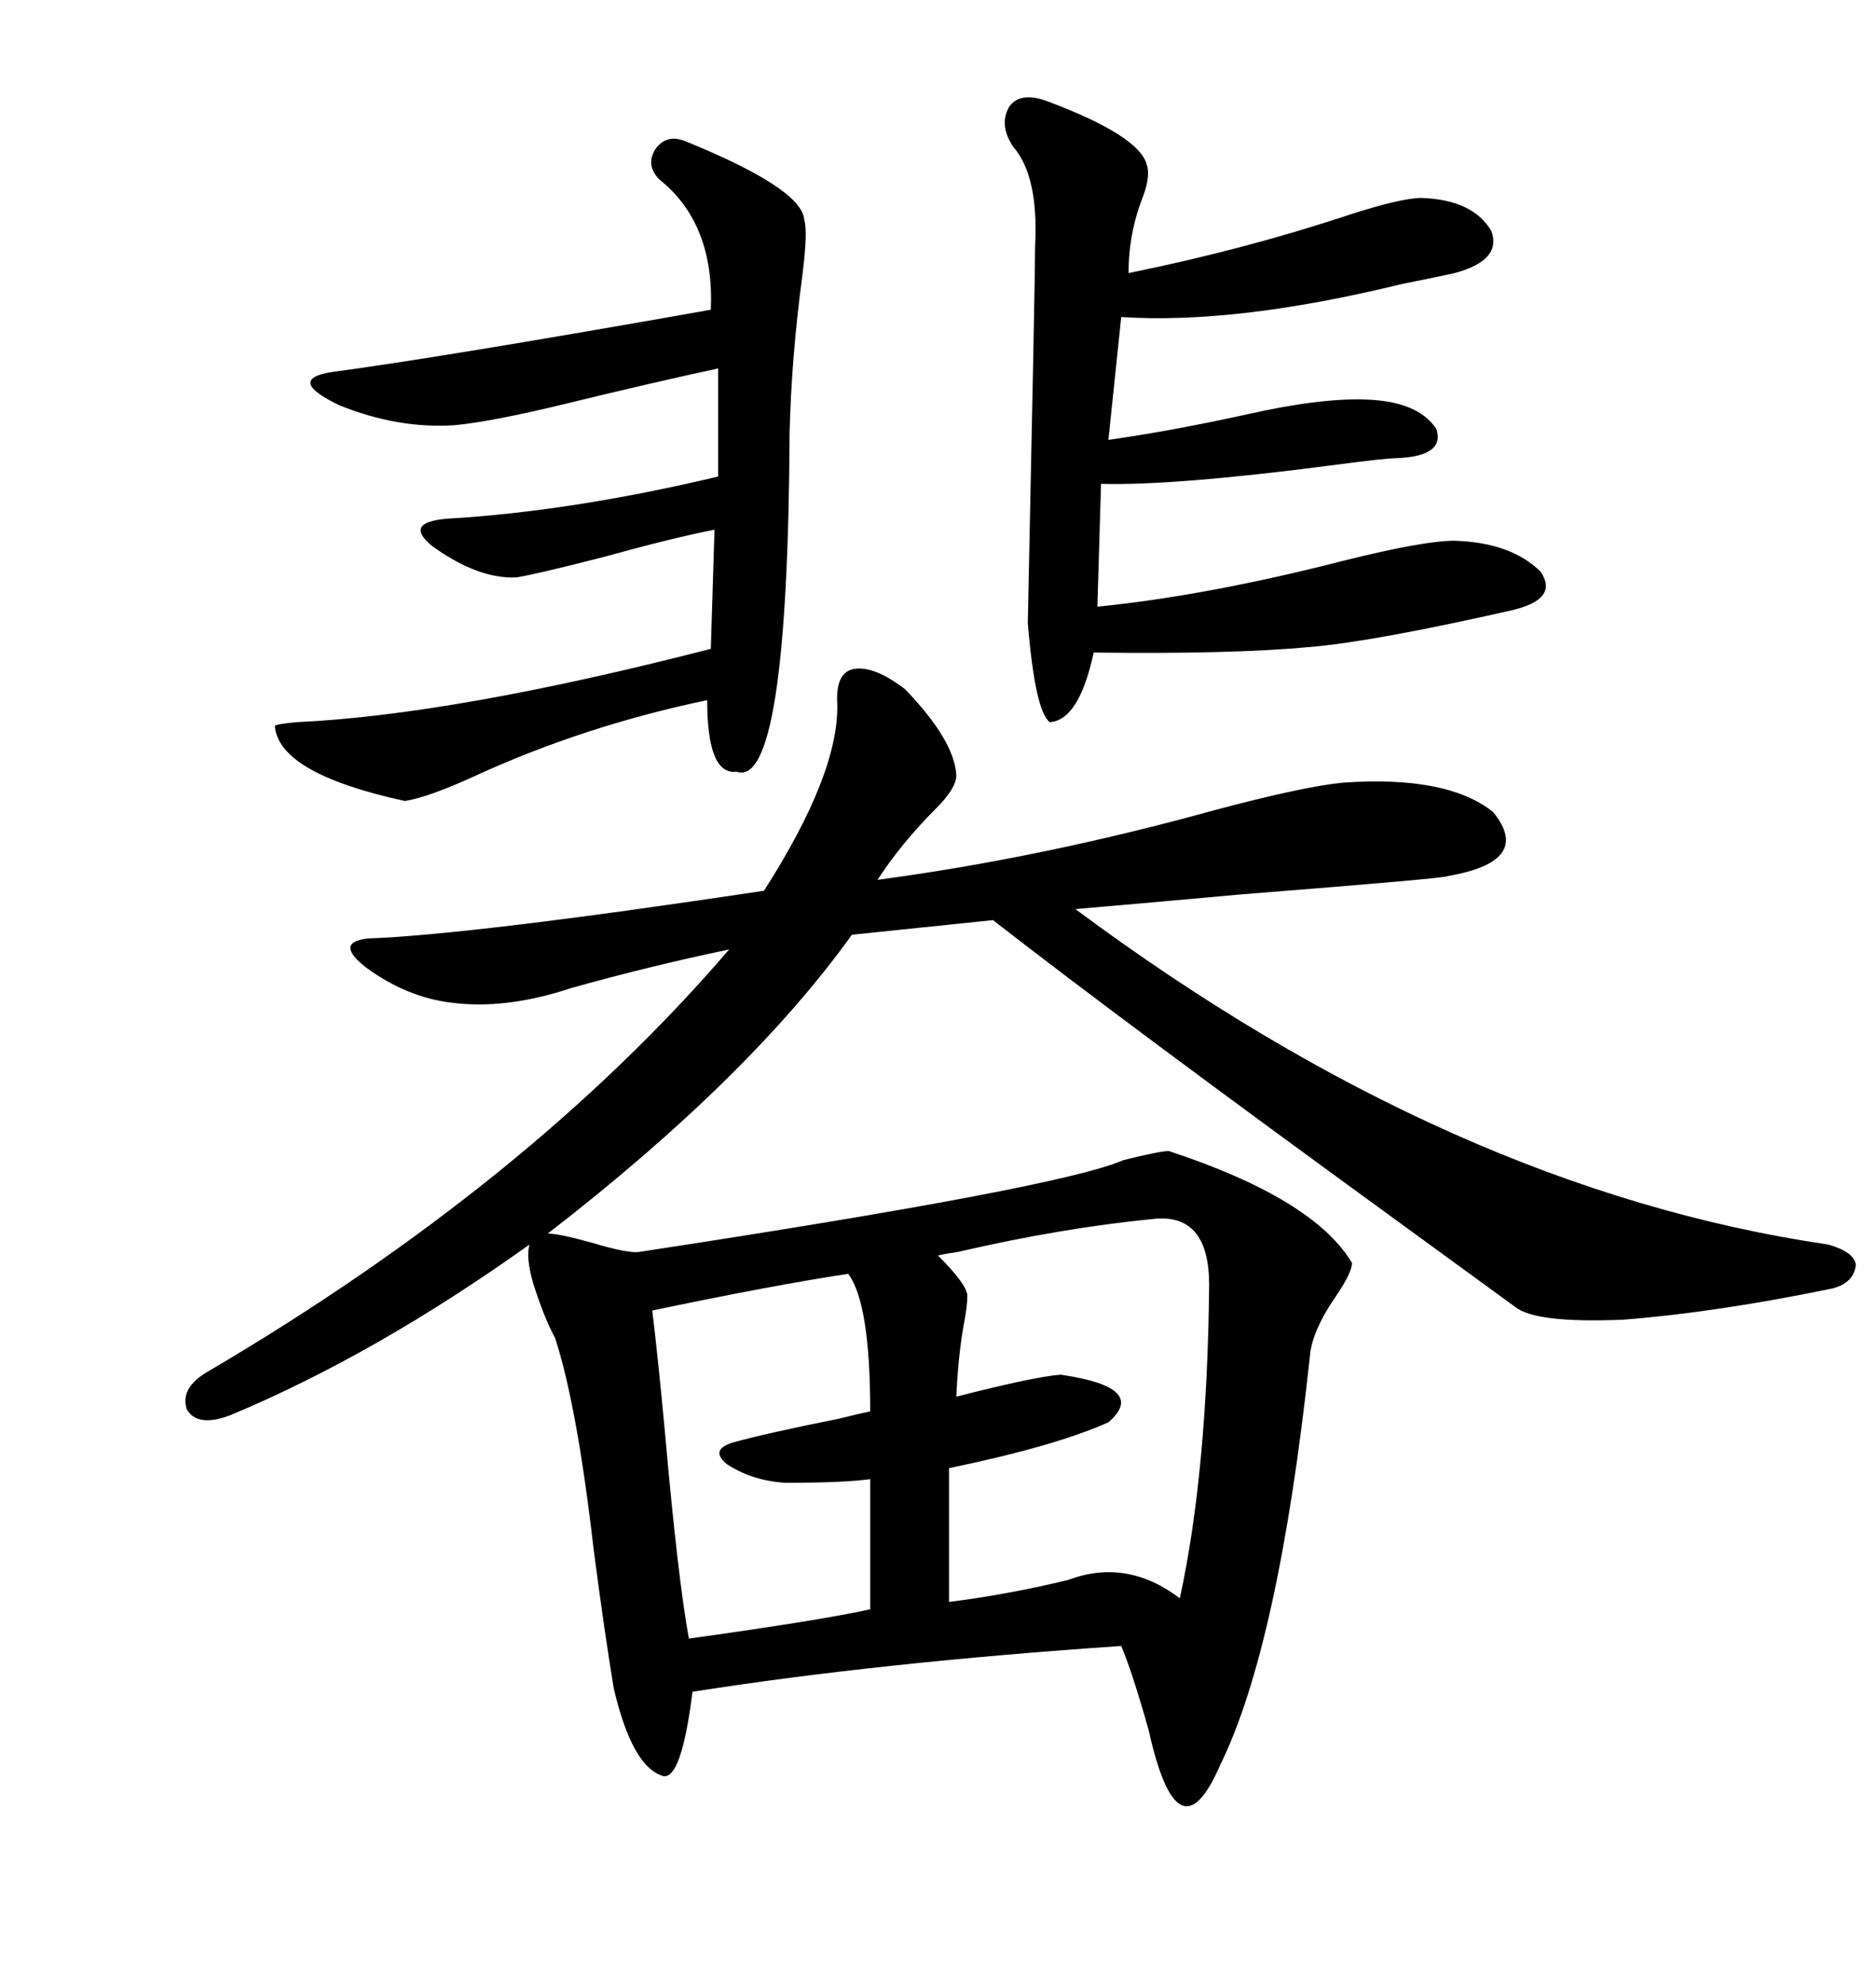 <svg xmlns="http://www.w3.org/2000/svg" xmlns:xlink="http://www.w3.org/1999/xlink" width="300" height="317.285"><path d="M144.73 110.16L144.73 110.16Q152.64 118.36 152.93 123.93L152.93 123.93Q152.93 125.98 149.71 129.20L149.71 129.20Q144.14 134.77 140.33 140.63L140.33 140.63Q166.70 137.11 194.24 129.49L194.24 129.49Q208.59 125.68 214.75 125.10L214.75 125.10Q231.45 123.93 238.77 129.79L238.77 129.79Q245.21 137.70 231.45 140.04L231.45 140.04Q231.74 140.33 198.34 142.97L198.34 142.97Q182.23 144.43 171.97 145.31L171.97 145.31Q232.32 190.14 292.38 198.93L292.38 198.93Q296.48 200.10 296.78 202.15L296.78 202.15Q296.48 205.08 292.97 205.96L292.97 205.96Q274.51 209.77 259.57 210.94L259.57 210.94Q245.51 211.52 242.29 208.89L242.29 208.89Q235.84 204.20 221.78 193.95L221.78 193.95Q179.88 163.48 158.79 147.07L158.79 147.07L136.23 149.41Q119.82 172.27 87.60 197.17L87.60 197.17Q89.36 197.17 94.63 198.63L94.63 198.63Q100.49 200.39 102.25 200.10L102.25 200.10Q169.63 189.84 179.59 185.45L179.59 185.45Q185.45 183.98 186.91 183.98L186.91 183.98Q210.06 191.60 216.21 201.86L216.21 201.86Q216.21 203.32 213.87 206.84L213.87 206.84Q209.77 212.70 209.47 216.80L209.47 216.80Q204.49 263.09 195.12 282.13L195.12 282.13Q188.38 297.66 183.69 276.56L183.69 276.56Q181.05 267.19 179.30 263.09L179.30 263.09Q140.63 265.72 110.74 270.41L110.74 270.41Q108.98 284.47 106.05 283.89L106.05 283.89Q101.07 282.42 98.14 269.82L98.14 269.82Q96.68 261.04 94.92 247.56L94.92 247.56Q92.29 224.71 88.77 213.87L88.77 213.87Q87.01 210.64 85.25 205.08L85.25 205.08Q84.08 200.98 84.67 198.93L84.67 198.93Q60.06 216.50 36.91 226.17L36.91 226.17Q31.64 228.22 29.88 225.29L29.88 225.29Q28.71 221.78 33.40 219.14L33.40 219.14Q84.67 188.96 116.60 151.76L116.60 151.76Q104.00 154.39 91.41 157.91L91.41 157.91Q80.86 161.43 72.07 160.25L72.07 160.25Q65.04 159.38 58.59 154.69L58.59 154.69Q53.32 150.59 58.89 150L58.89 150Q75.29 149.41 122.17 142.38L122.17 142.38Q134.18 123.63 133.89 112.50L133.89 112.50Q133.59 107.52 136.52 106.93L136.52 106.93Q139.75 106.35 144.73 110.16ZM167.29 16.11L167.29 16.11Q182.23 21.68 183.40 26.37L183.40 26.37Q183.98 28.13 182.81 31.35L182.81 31.35Q180.47 37.21 180.47 43.65L180.47 43.65Q199.22 39.84 215.92 34.28L215.92 34.28Q224.12 31.64 227.34 31.64L227.34 31.64Q235.55 31.93 238.48 36.91L238.48 36.91Q240.23 41.60 232.62 43.65L232.62 43.65Q229.98 44.24 224.12 45.41L224.12 45.41Q197.75 51.86 179.30 50.68L179.30 50.68L177.25 70.31Q187.50 68.85 199.51 66.21L199.51 66.21Q211.23 63.57 218.55 63.87L218.55 63.87Q226.76 64.16 229.69 68.55L229.69 68.55Q231.15 72.95 223.24 73.24L223.24 73.24Q221.48 73.24 212.70 74.41L212.70 74.41Q187.79 77.64 176.07 77.34L176.07 77.34L175.49 96.97Q193.07 95.21 214.75 89.65L214.75 89.65Q227.64 86.43 232.62 86.43L232.62 86.43Q241.70 86.72 246.39 91.41L246.39 91.41Q249.32 95.80 241.70 97.56L241.70 97.56Q219.73 102.54 209.47 103.42L209.47 103.42Q196.88 104.59 174.90 104.30L174.90 104.30Q172.56 115.14 167.87 115.43L167.87 115.43Q165.53 113.67 164.36 99.61L164.36 99.61Q165.53 44.24 165.53 39.26L165.53 39.26Q166.11 28.13 162.01 23.44L162.01 23.44Q159.67 19.92 161.43 16.99L161.43 16.99Q163.18 14.65 167.29 16.11ZM109.57 22.56L109.57 22.56Q128.32 30.18 128.61 35.16L128.61 35.16Q129.20 36.91 128.32 43.95L128.32 43.95Q126.56 57.13 126.27 69.14L126.27 69.14Q125.98 126.27 117.77 123.34L117.77 123.34Q113.09 123.93 113.09 111.91L113.09 111.91Q93.46 116.02 76.17 123.93L76.17 123.93Q68.55 127.44 64.75 128.03L64.75 128.03Q44.53 123.63 43.95 116.02L43.95 116.02Q44.24 115.72 47.46 115.43L47.46 115.43Q72.66 114.26 113.67 103.71L113.67 103.71L114.26 84.67Q108.11 85.84 96.39 89.06L96.39 89.06Q86.13 91.70 82.62 92.29L82.62 92.29Q76.46 92.58 69.14 87.30L69.14 87.30Q64.45 83.50 71.48 82.91L71.48 82.91Q91.41 81.74 114.84 76.17L114.84 76.17L114.84 58.89Q104.00 61.23 90.82 64.45L90.82 64.45Q78.81 67.38 72.66 67.97L72.66 67.97Q63.57 68.55 54.20 64.75L54.20 64.75Q45.70 60.64 53.03 59.47L53.03 59.47Q70.61 57.13 113.67 49.51L113.67 49.51Q114.26 35.74 105.47 28.71L105.47 28.71Q103.13 26.37 104.88 23.73L104.88 23.73Q106.64 21.39 109.57 22.56ZM184.57 194.82L184.57 194.82Q169.63 196.29 153.22 200.10L153.22 200.10Q151.17 200.39 150 200.68L150 200.68Q154.69 205.37 154.69 207.13L154.69 207.13Q154.69 208.89 154.10 211.82L154.10 211.82Q153.22 216.80 152.93 223.24L152.93 223.24Q165.53 220.02 169.63 219.73L169.63 219.73Q183.69 221.78 177.25 227.34L177.25 227.34Q168.75 231.15 151.76 234.67L151.76 234.67L151.76 256.05Q161.13 254.88 170.80 252.54L170.80 252.54Q180.18 249.02 188.67 255.47L188.67 255.47Q193.07 235.25 193.36 205.37L193.36 205.37Q193.36 193.95 184.57 194.82ZM135.64 203.61L135.64 203.61Q123.93 205.37 104.30 209.47L104.30 209.47Q105.18 216.50 106.35 229.10L106.35 229.10Q108.40 252.25 110.16 261.91L110.16 261.91Q131.25 258.98 139.16 257.23L139.16 257.23L139.16 236.43Q134.77 237.01 125.68 237.01L125.68 237.01Q120.41 236.72 116.31 234.08L116.31 234.08Q113.38 231.74 117.19 230.57L117.19 230.57Q122.46 229.10 134.18 226.76L134.18 226.76Q137.70 225.88 139.16 225.59L139.16 225.59Q139.16 208.30 135.64 203.61Z"/></svg>